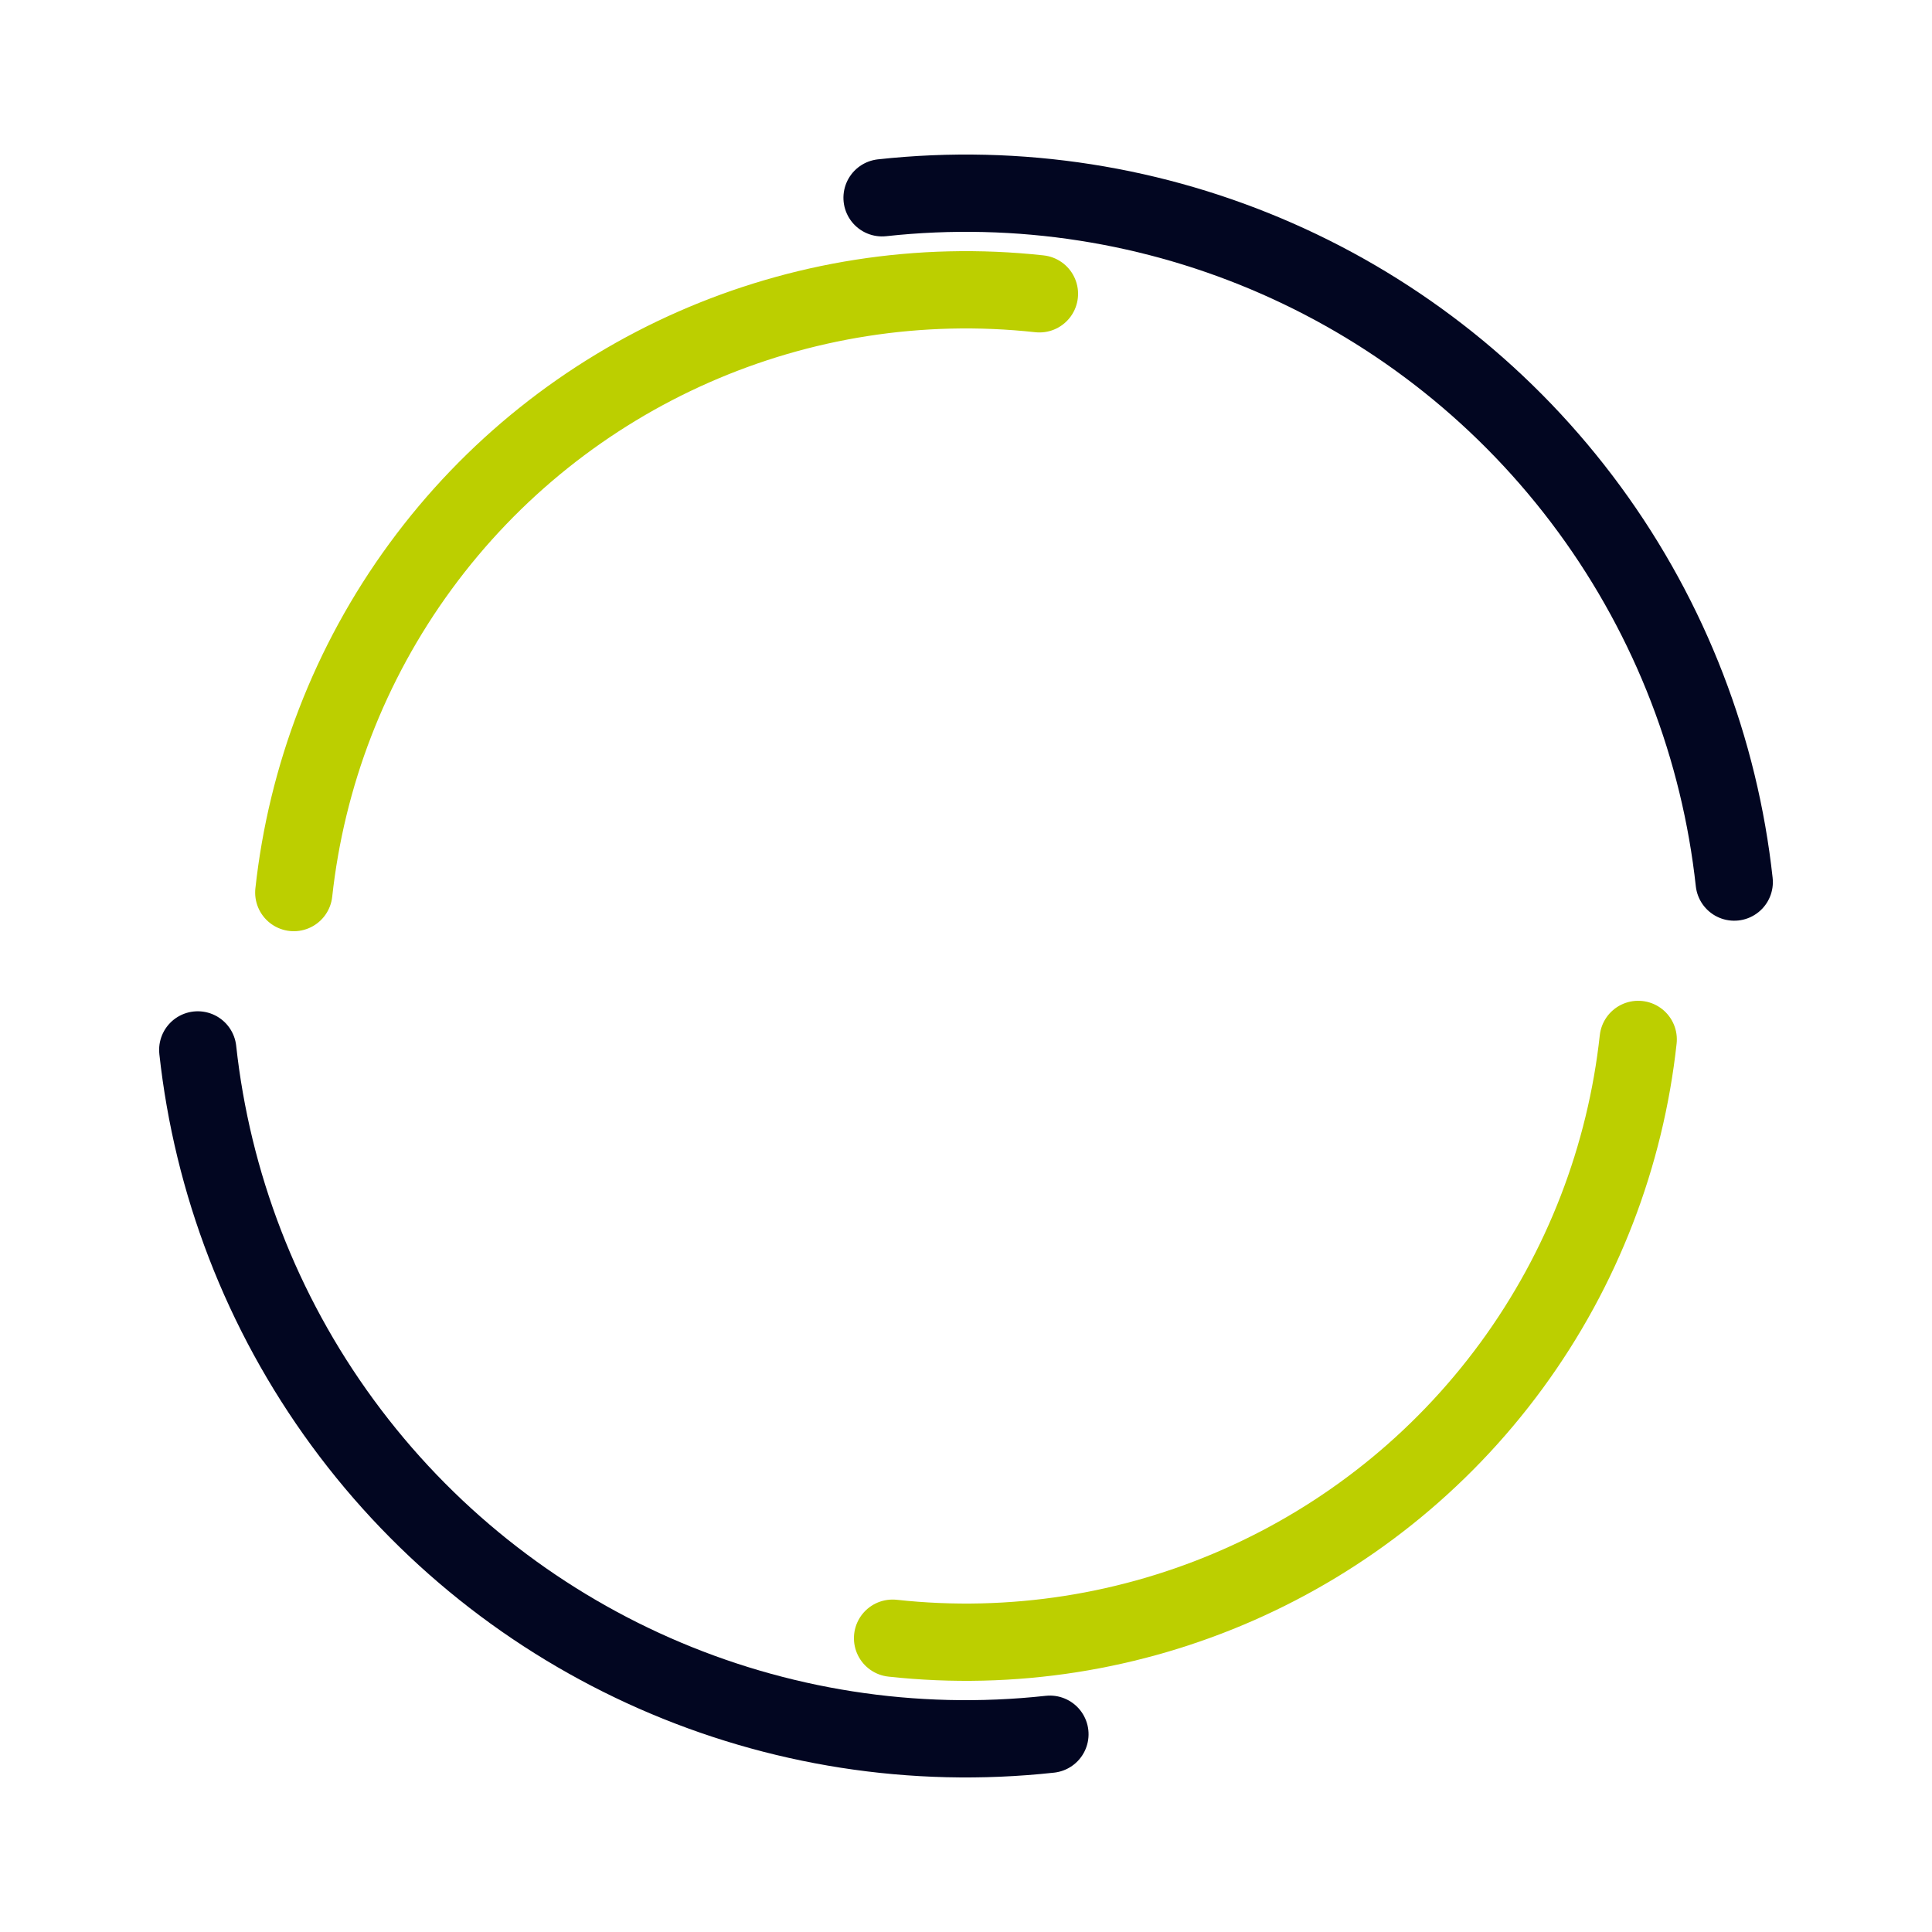 <?xml version="1.0" encoding="UTF-8" standalone="no"?>
<svg
   xmlns:dc="http://purl.org/dc/elements/1.1/"
   xmlns:cc="http://creativecommons.org/ns#"
   xmlns:rdf="http://www.w3.org/1999/02/22-rdf-syntax-ns#"
   xmlns:svg="http://www.w3.org/2000/svg"
   xmlns="http://www.w3.org/2000/svg"
   xmlns:sodipodi="http://sodipodi.sourceforge.net/DTD/sodipodi-0.dtd"
   xmlns:inkscape="http://www.inkscape.org/namespaces/inkscape"
   width="200px"
   height="200px"
   viewBox="0 0 100 100"
   preserveAspectRatio="xMidYMid"
   class="lds-double-ring"
   style="background: none;"
   version="1.1"
   id="svg6"
   sodipodi:docname="spinner.svg"
   inkscape:version="0.92.4 (unknown)">
  <defs
     id="defs10" />
  <sodipodi:namedview
     pagecolor="#ffffff"
     bordercolor="#666666"
     borderopacity="1"
     objecttolerance="10"
     gridtolerance="10"
     guidetolerance="10"
     inkscape:pageopacity="0"
     inkscape:pageshadow="2"
     inkscape:window-width="1366"
     inkscape:window-height="704"
     id="namedview8"
     showgrid="false"
     inkscape:zoom="1.18"
     inkscape:cx="-75.423729"
     inkscape:cy="100"
     inkscape:window-x="0"
     inkscape:window-y="27"
     inkscape:window-maximized="1"
     inkscape:current-layer="svg6" />
  <circle
     cx="50"
     cy="50"
     ng-attr-r="{{config.radius}}"
     ng-attr-stroke-width="{{config.width}}"
     ng-attr-stroke="{{config.c1}}"
     ng-attr-stroke-dasharray="{{config.dasharray}}"
     fill="none"
     stroke-linecap="round"
     r="40"
     stroke-width="4"
     stroke="#020621"
     stroke-dasharray="62.832 62.832"
     transform="rotate(83.766 50 50)"
     id="circle2">
    <animateTransform
       attributeName="transform"
       type="rotate"
       calcMode="linear"
       values="0 50 50;360 50 50"
       keyTimes="0;1"
       dur="1s"
       begin="0s"
       repeatCount="indefinite" />
  </circle>
  <circle
     cx="50"
     cy="50"
     ng-attr-r="{{config.radius2}}"
     ng-attr-stroke-width="{{config.width}}"
     ng-attr-stroke="{{config.c2}}"
     ng-attr-stroke-dasharray="{{config.dasharray2}}"
     ng-attr-stroke-dashoffset="{{config.dashoffset2}}"
     fill="none"
     stroke-linecap="round"
     r="35"
     stroke-width="4"
     stroke="#2bde73"
     stroke-dasharray="54.978 54.978"
     stroke-dashoffset="54.978"
     transform="rotate(-83.766 50 50)"
     id="circle4"
     style="stroke:#bccf00;stroke-opacity:1">
    <animateTransform
       attributeName="transform"
       type="rotate"
       calcMode="linear"
       values="0 50 50;-360 50 50"
       keyTimes="0;1"
       dur="1s"
       begin="0s"
       repeatCount="indefinite" />
  </circle>
</svg>
